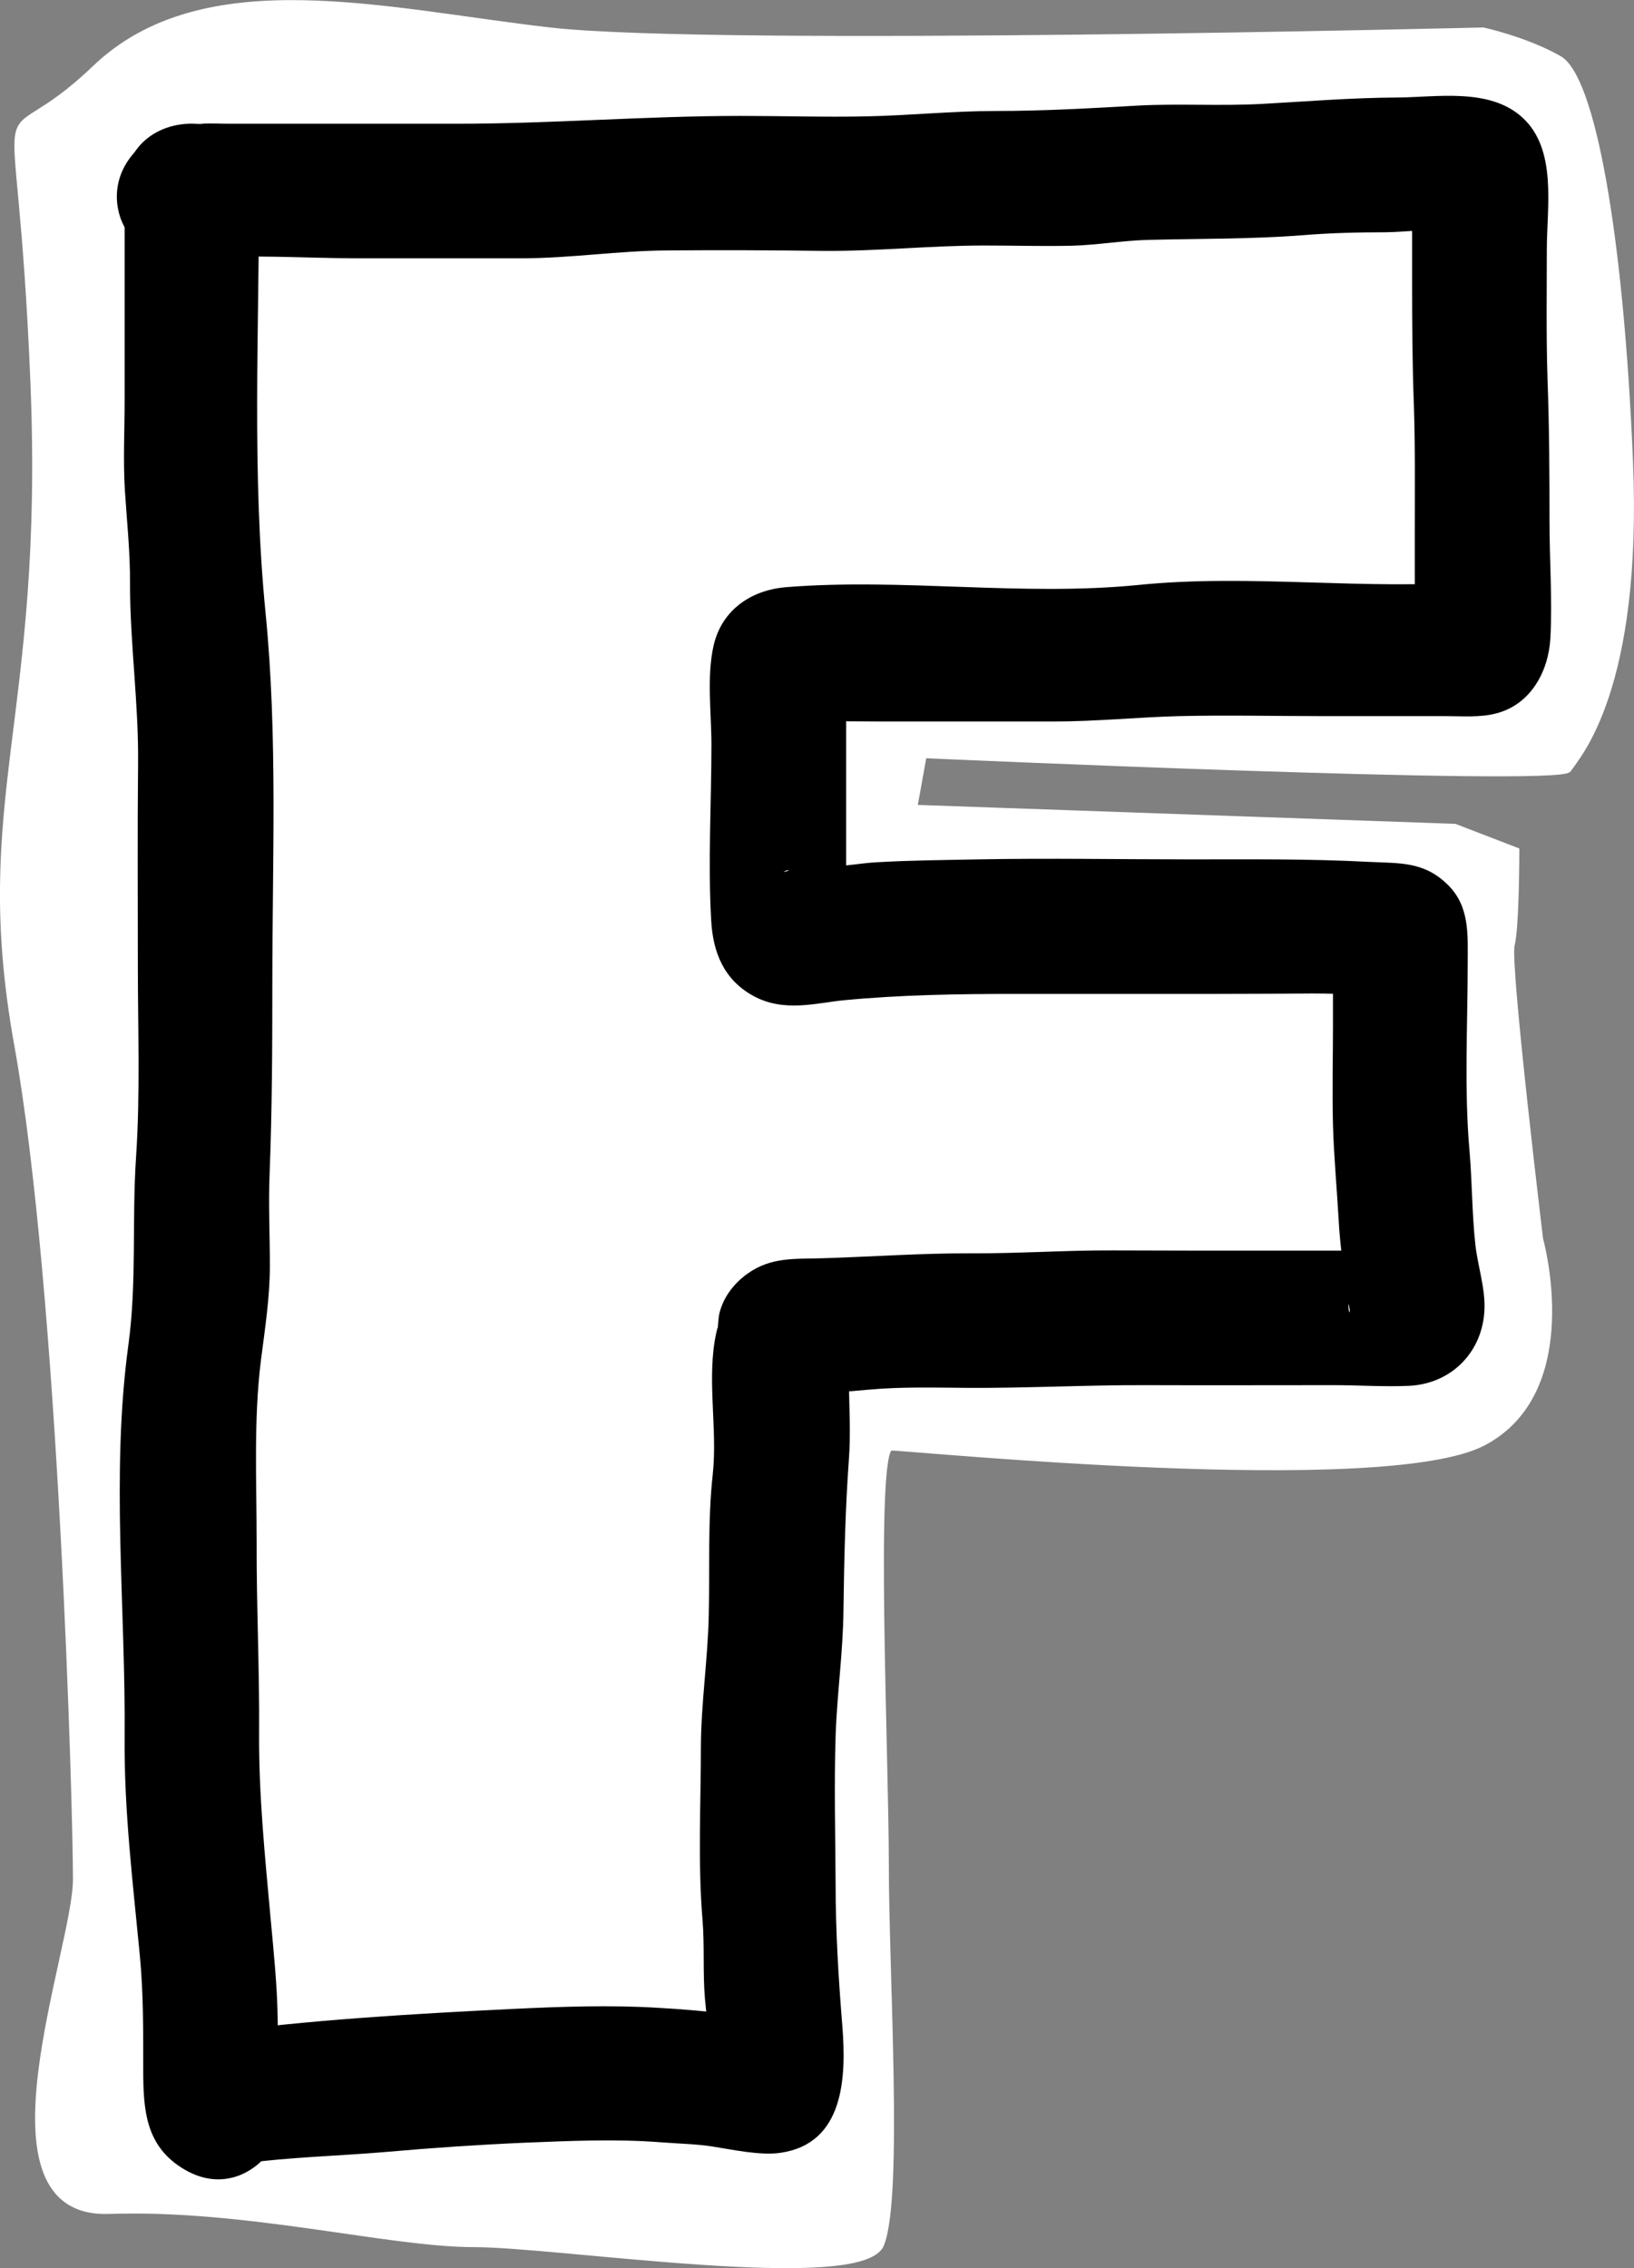 <?xml version="1.0" encoding="utf-8"?>
<!-- Generator: Adobe Illustrator 27.2.0, SVG Export Plug-In . SVG Version: 6.00 Build 0)  -->
<svg version="1.1" id="Layer_1" xmlns="http://www.w3.org/2000/svg" xmlns:xlink="http://www.w3.org/1999/xlink" x="0px" y="0px"
	 viewBox="0 0 72.9 101.16" style="enable-background:new 0 0 72.9 101.16;" xml:space="preserve">
<rect x="0" y="0" width="72.9" height="101.16" fill="#808080" stroke="none"/>
<style type="text/css">
	.st0{fill:#FFFFFF;stroke:#FFFFFF;stroke-width:0.25;stroke-miterlimit:10;}
</style>
<path class="st0" d="M66.17,1.35c0,0-34.24,0.85-41.64,0S9.09-1.61,4.23,3.04S0.85,1.77,1.48,17c0.63,15.22-2.7,18.61-0.72,29.6
	s2.62,34.04,2.62,37.22s-4.65,15.01,1.48,14.8s12.48,1.48,16.28,1.48s17.34,2.11,18.18,0c0.85-2.11,0.21-12.05,0.21-16.92
	s-0.62-18.61,0.22-18.61c0.85,0,21.96,2.11,26.42-0.21c4.45-2.33,2.55-9.09,2.55-9.09s-1.48-12.26-1.27-13.11
	c0.21-0.85,0.21-4.23,0.21-4.23l-2.75-1.06L40.8,36.02l0.42-2.33c0,0,28.33,1.27,28.76,0.63c0.42-0.63,3.17-3.59,2.75-13.74
	S71.04,3.45,69.56,2.61C68.09,1.77,66.17,1.35,66.17,1.35z"/>
<g>
	<g>
		<path d="M5.56,8.4c0,3.15,0,6.3,0,9.45c0,1.33-0.07,2.67,0.01,4c0.09,1.39,0.24,2.79,0.23,4.18c0,2.68,0.39,5.36,0.36,8.05
			c-0.03,2.99-0.01,5.99-0.01,8.98c0,2.84,0.11,5.71-0.08,8.55c-0.19,2.81,0.04,5.56-0.34,8.36c-0.79,5.77-0.12,11.72-0.17,17.51
			c-0.03,3.26,0.37,6.51,0.68,9.75c0.16,1.68,0.15,3.37,0.15,5.06c0,1.83,0.1,3.47,1.87,4.49c3.34,1.93,6.33-3.28,2.97-5.21
			c0.1,0.07,0.2,0.15,0.3,0.22c0.27,0.46,0.53,0.92,0.8,1.38c0.11,0.63,0.06-0.11,0.06-0.26c0-0.26,0-0.52,0-0.78
			c0-0.67,0-1.34,0-2.02c-0.02-1.54-0.18-3.05-0.32-4.58c-0.25-2.75-0.53-5.48-0.51-8.24c0.02-2.84-0.12-5.67-0.11-8.52
			c0-2.68-0.14-5.43,0.19-8.09c0.18-1.42,0.4-2.8,0.4-4.23c0-1.38-0.07-2.77-0.01-4.14c0.11-2.83,0.12-5.66,0.12-8.49
			c0-5.47,0.24-11.01-0.3-16.46c-0.62-6.25-0.29-12.65-0.29-18.93C11.56,4.56,5.56,4.54,5.56,8.4L5.56,8.4z"/>
	</g>
</g>
<g>
	<g>
		<path d="M10.85,96.49c2.09-0.28,4.26-0.33,6.37-0.51c2.03-0.18,4.1-0.32,6.14-0.41c2.01-0.08,4.12-0.18,6.13-0.02
			c0.76,0.06,1.5,0.07,2.25,0.18c0.91,0.14,2.16,0.42,3.07,0.29c2.87-0.41,2.95-3.4,2.77-5.67c-0.17-2.09-0.3-4.21-0.3-6.31
			c-0.01-2.19-0.07-4.41,0-6.6c0.06-1.86,0.33-3.72,0.35-5.58c0.03-2.25,0.08-4.5,0.24-6.73c0.09-1.16,0.02-2.33,0-3.5
			c0-0.2,0-0.4-0.01-0.6c0-0.06-0.01-0.66-0.03-0.4c-0.02,0.43,0.13-0.75,0.1-0.54c0.04-0.27,0.04-0.51,0.07-0.78
			c-0.29,0.7-0.58,1.39-0.86,2.09c0.06-0.05,0.11-0.1,0.17-0.14c-0.46,0.27-0.92,0.53-1.38,0.8c-0.46,0.08,0.02,0.06,0.1,0.08
			c0.32,0.06,0.73-0.01,1.06-0.03c0.56-0.03,1.12-0.08,1.68-0.13c1.44-0.13,2.88-0.09,4.33-0.08c2.67,0.02,5.34-0.13,8.01-0.12
			c2.8,0.01,5.6,0,8.4,0c1.11,0,2.24,0.08,3.35,0.03c1.91-0.09,3.31-1.53,3.37-3.44c0.03-0.95-0.31-1.94-0.41-2.88
			c-0.15-1.38-0.14-2.78-0.26-4.17c-0.24-2.75-0.08-5.57-0.08-8.33c0-1.27,0.11-2.56-0.9-3.54c-1.07-1.05-2.18-0.94-3.53-1.01
			c-2.64-0.14-5.28-0.11-7.93-0.11c-3.16,0-6.33-0.06-9.49,0c-1.5,0.03-3.04,0.04-4.54,0.13c-0.69,0.04-1.37,0.17-2.06,0.2
			c-0.33,0.02-0.65,0.02-0.98,0.05c-0.26,0.03-0.51,0.06-0.77,0.1c-0.36,0.1-0.42,0.1-0.16,0c0.49,0.13,0.98,0.26,1.47,0.39
			c-0.07-0.03-0.13-0.07-0.2-0.1c0.37,0.37,0.74,0.74,1.11,1.11c0.19,0.82,0.27,0.9,0.22,0.23c0.01-0.15,0.01-0.29,0.02-0.44
			c0.01-0.47,0.01-0.94,0.01-1.4c0-1.06,0-2.11,0-3.17c0-0.97,0-1.95,0-2.92c0-0.49,0-0.97,0-1.46c0-0.18,0.03-1.39-0.06-0.93
			c-0.25,0.44-0.51,0.89-0.76,1.33c0.03-0.04,0.07-0.07,0.1-0.11c-0.46,0.27-0.92,0.53-1.38,0.8c-0.92,0.27,0.42,0.01,0.62,0.01
			c0.5,0,0.99,0.01,1.49,0.02c0.98,0.01,1.96,0.01,2.94,0.01c2.1,0,4.21,0,6.31,0c1.88,0,3.73-0.19,5.6-0.24
			c2.13-0.05,4.26,0,6.39,0c1.83,0,3.65,0,5.48,0c0.74,0,1.55,0.07,2.27-0.12c1.55-0.4,2.34-1.88,2.42-3.37
			c0.09-1.71-0.04-3.47-0.04-5.18c0-2.14-0.01-4.27-0.09-6.41c-0.06-1.91-0.03-3.82-0.03-5.72c0-1.91,0.47-4.46-1.08-5.89
			c-1.47-1.35-3.81-0.91-5.63-0.9c-1.99,0.01-3.94,0.17-5.92,0.28c-1.87,0.11-3.75-0.02-5.62,0.08c-2.12,0.12-4.18,0.24-6.31,0.24
			c-1.94,0-3.85,0.2-5.79,0.24c-1.87,0.04-3.74-0.02-5.61-0.02c-4.24,0-8.43,0.35-12.67,0.35c-2.28,0-4.57,0-6.85,0
			c-1.1,0-2.2,0-3.3,0c-0.36,0-0.72-0.02-1.08-0.01C8.77,5.54,8.4,5.58,8.02,5.64c-0.8,0.35-0.99,0.42-0.56,0.21
			C5.93,6.38,4.88,7.86,5.31,9.51c0.38,1.47,2.12,2.68,3.66,2.15c0.44-0.15,0.87-0.34,1.31-0.52c-0.51,0.13-1.01,0.27-1.52,0.4
			c2.36-0.21,4.81-0.02,7.18-0.02c2.45,0,4.9,0,7.34,0c2.18,0,4.32-0.34,6.5-0.35c2.32-0.02,4.64-0.01,6.95,0.02
			c2.4,0.02,4.78-0.24,7.18-0.24c1.3,0,2.61,0.04,3.91,0.01c1.14-0.03,2.25-0.23,3.39-0.26c2.32-0.06,4.61-0.03,6.93-0.21
			c1.22-0.1,2.44-0.13,3.66-0.13c0.99-0.01,2.41-0.21,3.24-0.07c-0.44-0.25-0.89-0.51-1.33-0.76c0.05,0.04,0.09,0.07,0.14,0.11
			c-0.27-0.46-0.53-0.92-0.8-1.38C62.84,7.49,63,8.59,63,8.79c0,0.47,0,0.93,0,1.4c0,0.78,0,1.56,0,2.35c0,1.85,0.01,3.7,0.08,5.55
			c0.06,1.8,0.04,3.61,0.04,5.41c0,0.9,0,1.8,0,2.69c0,0.42,0,0.84,0.01,1.26c0.01,0.11,0.01,0.21,0.02,0.32
			c-0.01,0.56,0.06,0.45,0.23-0.33c0.87-0.5,1.75-1.01,2.62-1.51c-5.04,0.42-10.17-0.35-15.21,0.16c-5.21,0.52-10.52-0.32-15.73,0.1
			c-1.55,0.13-2.85,1.01-3.22,2.59c-0.32,1.39-0.1,3.02-0.1,4.43c0,2.6-0.16,5.25-0.01,7.85c0.08,1.43,0.57,2.64,1.88,3.36
			c1.38,0.75,2.81,0.31,4.06,0.19c2.53-0.24,5.1-0.28,7.64-0.28c3,0,6,0,9.01,0c1.41,0,2.82-0.01,4.23-0.02
			c0.7,0,1.38,0.02,2.08,0.08c0.26,0.02,0.51,0.07,0.77,0.06c0.19-0.01,0.78,0.04,0.14-0.1c-0.44-0.25-0.89-0.51-1.33-0.76
			c0.05,0.04,0.1,0.08,0.15,0.13c-0.27-0.46-0.53-0.92-0.8-1.38c-0.1-0.55-0.08,0.08-0.09,0.19c-0.03,0.28,0,0.59,0,0.88
			c0,0.76,0,1.52,0,2.28c0,1.49-0.04,2.98,0,4.47c0.04,1.45,0.18,2.91,0.26,4.36c0.05,0.89,0.17,1.78,0.29,2.66
			c0.04,0.31,0.06,0.64,0.14,0.95c0.23,0.94-0.31,0.04,0.31-0.86c0.62-0.47,1.23-0.95,1.85-1.42c0.65-0.19-0.29-0.07-0.56-0.07
			c-0.51,0-1.03,0-1.54,0c-1.18,0-2.37,0-3.55,0c-2.34,0-4.67,0-7.01-0.01c-2.1-0.01-4.19,0.14-6.29,0.13
			c-2.24-0.01-4.43,0.15-6.67,0.22c-1.22,0.04-2.28-0.07-3.34,0.68c-0.59,0.42-1.06,1.01-1.25,1.72c-0.08,0.3-0.06,0.63-0.12,0.94
			c0.05-0.28,0.04-0.35-0.03-0.03c-0.45,2.02,0.06,4.25-0.16,6.32c-0.23,2.07-0.13,4.22-0.18,6.3c-0.04,1.95-0.34,3.89-0.35,5.84
			c0,2.55-0.14,5.16,0.07,7.71c0.1,1.18,0.01,2.36,0.11,3.54c0.06,0.63,0.14,1.27,0.16,1.9c0.01,0.2,0.01,0.4,0.02,0.59
			c0,0.09-0.08,0.93,0.02,0.57c0.25-0.44,0.51-0.89,0.76-1.33c-0.04,0.03-0.08,0.07-0.11,0.1c0.72-0.3,1.44-0.6,2.15-0.89
			c0.48,0.06,0.47,0.05-0.02-0.03c-0.38-0.06-0.76-0.11-1.15-0.14c-0.3-0.03-0.44-0.05-0.73-0.08c-1.07-0.13-2.14-0.22-3.22-0.28
			c-2.12-0.13-4.32-0.05-6.43,0.05c-4.5,0.22-9.11,0.49-13.57,1.09c-1.61,0.21-2.52,2.23-2.15,3.66
			C7.64,96.07,9.23,96.71,10.85,96.49L10.85,96.49z"/>
	</g>
</g>
</svg>
